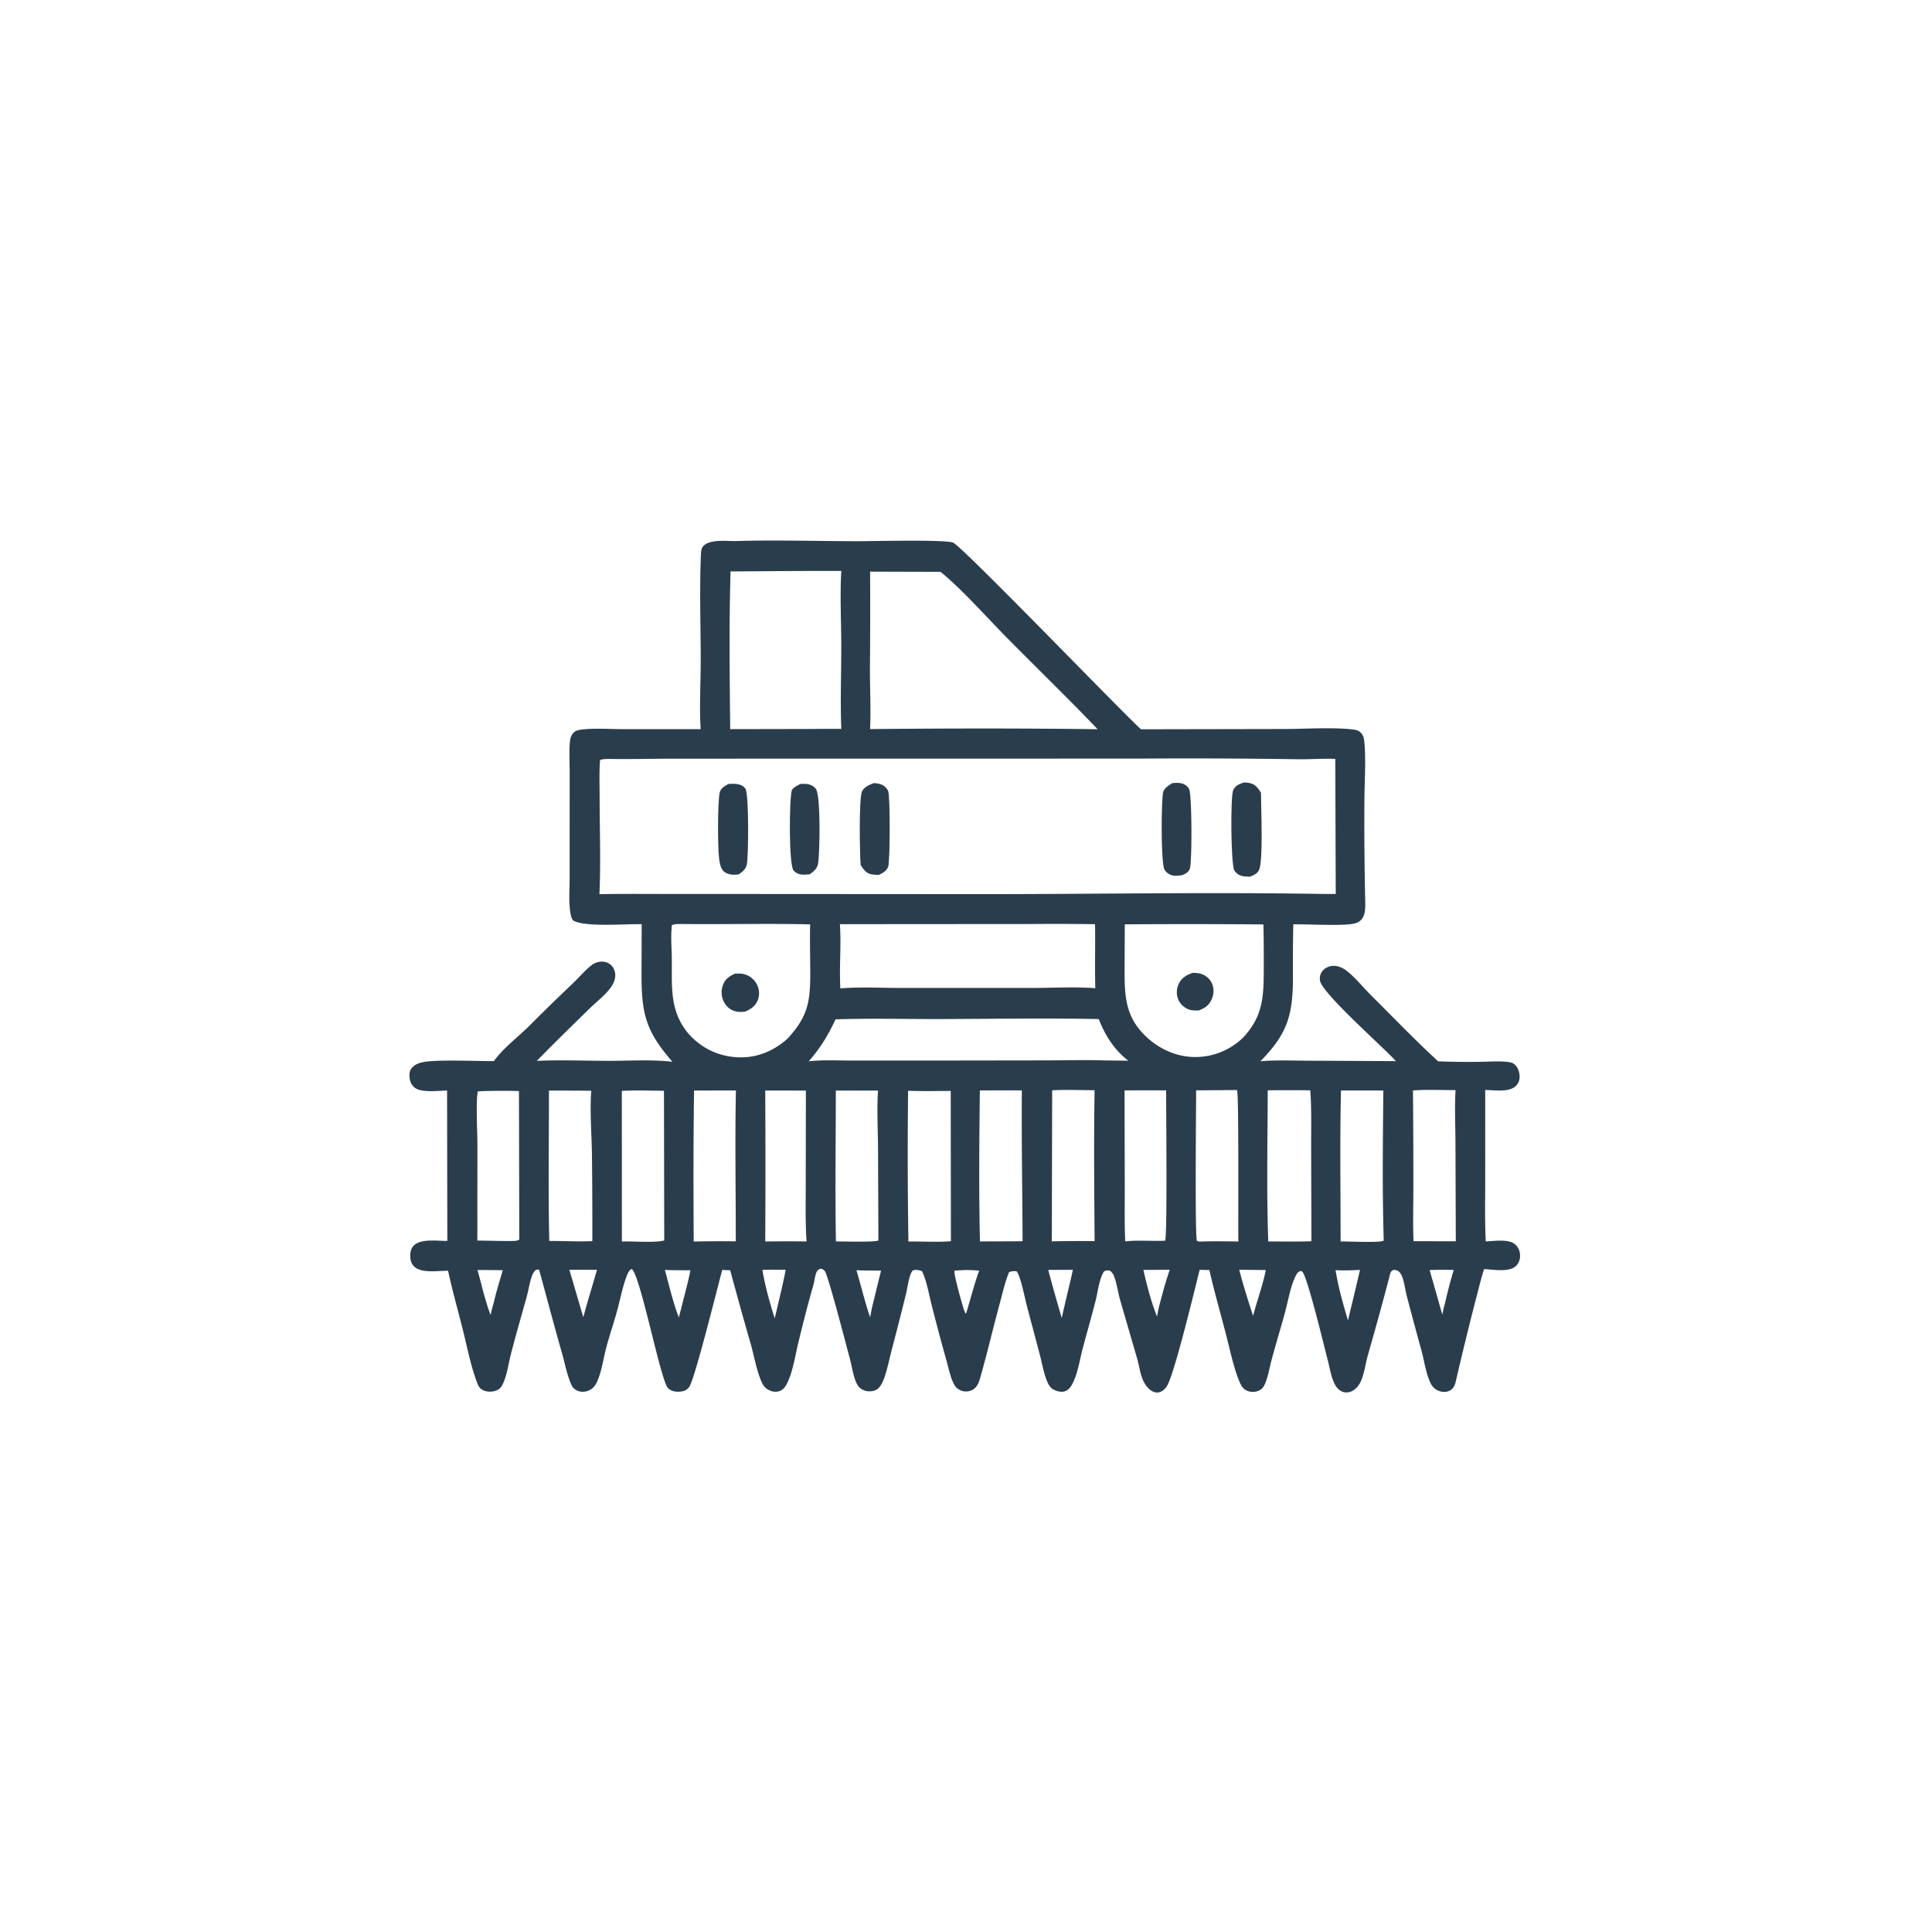 <svg version="1.1" xmlns="http://www.w3.org/2000/svg" style="display: block;" viewBox="0 0 2048 2048" width="1024" height="1024">
<path transform="translate(0,0)" fill="rgb(42,61,77)" d="M 781.678 573.483 C 823.832 572.324 866.362 573.63 908.557 573.701 C 923.711 573.726 1000.14 571.794 1010.14 575.116 C 1019.05 578.078 1185.25 750.766 1209.43 773.068 L 1361.6 772.78 C 1383.12 772.729 1414.75 770.693 1434.74 773.397 C 1438.17 773.861 1440.48 774.499 1442.93 777.151 C 1445.77 780.236 1446.1 784.394 1446.42 788.384 C 1448.02 808.357 1446.39 829.549 1446.32 849.654 A 3745.76 3745.76 0 0 0 1447.2 955.682 C 1447.29 962.186 1447.54 970.722 1442.38 975.574 C 1439.93 977.884 1436.77 978.903 1433.5 979.413 C 1419.82 981.55 1386.45 979.614 1370.93 979.851 A 2175.05 2175.05 0 0 0 1370.57 1036.64 C 1370.48 1076.68 1364.36 1096.2 1336.08 1124.99 C 1352.93 1123.52 1370.37 1124.36 1387.3 1124.38 L 1479.68 1124.85 C 1466.99 1110.5 1401.72 1053.33 1399.29 1039.62 A 12.845 12.845 0 0 1 1402.02 1029.1 C 1404.92 1025.62 1409.28 1023.92 1413.73 1023.85 C 1419.08 1023.77 1423.97 1026.3 1428.07 1029.55 C 1437.07 1036.7 1445.24 1046.93 1453.46 1055.11 C 1476.93 1078.49 1500.08 1102.63 1524.48 1125.02 A 750.758 750.758 0 0 0 1569.03 1125.57 C 1578.72 1125.47 1589.26 1124.5 1598.86 1125.79 C 1601.65 1126.16 1603.95 1126.76 1606.04 1128.77 C 1609.24 1131.85 1610.77 1136.79 1610.84 1141.15 C 1610.9 1145.08 1609.59 1148.57 1606.73 1151.31 C 1599.61 1158.12 1583.59 1155.59 1574.4 1155.38 L 1574.38 1253.2 C 1574.35 1274.1 1573.88 1295.09 1574.98 1315.97 C 1583.47 1315.62 1599.26 1313.04 1606.11 1319.1 C 1609.54 1322.14 1611.33 1326.51 1611.35 1331.06 C 1611.37 1335.05 1609.98 1339.08 1607.09 1341.9 C 1599.85 1348.99 1582.59 1345.76 1573.27 1345.28 C 1569.77 1355.58 1567.33 1366.59 1564.52 1377.12 A 3470.06 3470.06 0 0 0 1543.07 1464.88 C 1542.18 1468.64 1540.51 1472.05 1537.01 1474 C 1533.68 1475.85 1529.58 1475.86 1526.03 1474.68 C 1522.18 1473.4 1518.92 1470.82 1517 1467.24 C 1511.82 1457.56 1509.84 1442.91 1506.97 1432.15 A 4256.55 4256.55 0 0 1 1490.95 1372.68 C 1489.36 1366.35 1488.23 1355.42 1484.75 1350.17 C 1483.28 1347.95 1481.57 1346.62 1478.91 1346.21 C 1474.07 1345.46 1473.5 1350.92 1472.59 1354.37 A 3793.54 3793.54 0 0 1 1450.05 1436.32 C 1447.64 1444.88 1446.34 1455.07 1443.03 1463.16 C 1441.28 1467.45 1438.41 1471.49 1434.41 1473.93 C 1431.32 1475.81 1427.58 1476.62 1424.05 1475.61 C 1420.19 1474.5 1417.33 1471.63 1415.39 1468.2 C 1411.16 1460.71 1409.68 1450.43 1407.54 1442.1 C 1403.39 1425.98 1387.35 1359.68 1381.43 1349.43 C 1380.21 1347.33 1380.42 1347.82 1378.36 1347.28 C 1376.21 1348.33 1375.11 1349.33 1373.98 1351.47 C 1368.01 1362.82 1365.5 1379.1 1362.06 1391.62 C 1357.4 1408.59 1352.22 1425.42 1347.72 1442.44 C 1345.48 1450.89 1343.87 1461.58 1339.76 1469.32 C 1338.2 1472.25 1335.11 1474.19 1331.96 1474.99 C 1327.76 1476.05 1323.16 1475.37 1319.57 1472.91 C 1316.04 1470.5 1314.33 1465.79 1312.85 1461.98 C 1306.96 1446.84 1303.61 1429.82 1299.49 1414.05 C 1293.59 1391.5 1287.18 1369.04 1281.99 1346.32 L 1271.68 1346.08 C 1266.92 1364.98 1244.67 1457.79 1236.84 1469.56 C 1234.74 1472.71 1231.52 1475.64 1227.61 1476.06 C 1221.31 1476.75 1216.02 1471.05 1213.18 1466.11 C 1208.86 1458.57 1207.73 1448.35 1205.38 1439.97 L 1187.36 1378.02 C 1185.04 1369.84 1183.98 1360.64 1180.88 1352.78 C 1179.89 1350.27 1178.78 1348.74 1176.64 1347.05 C 1173.78 1346.51 1173.25 1346.61 1170.49 1347.56 C 1165.34 1354.94 1163.79 1369.06 1161.61 1377.84 C 1157.27 1395.35 1152.11 1412.64 1147.55 1430.09 C 1144.6 1441.41 1142.67 1454.65 1137.67 1465.18 C 1135.7 1469.33 1133.11 1473.54 1128.48 1474.92 C 1124.62 1476.07 1119.28 1474.6 1115.98 1472.52 C 1112.88 1470.58 1111.35 1467.55 1109.99 1464.27 C 1106.36 1455.5 1104.68 1445.44 1102.31 1436.26 L 1088.83 1385.46 C 1086.96 1378.89 1081.36 1350.03 1077.35 1347.51 C 1074.55 1347.49 1072.23 1347.32 1069.64 1348.6 C 1065.31 1358.94 1062.89 1370.4 1059.93 1381.21 C 1052.57 1408.05 1046.34 1435.43 1038.6 1462.12 C 1037.28 1466.7 1035 1471.17 1030.6 1473.44 C 1026.82 1475.39 1022.47 1475.52 1018.53 1473.96 C 1015.75 1472.85 1013.17 1470.72 1011.69 1468.1 C 1007.67 1460.99 1005.94 1451.64 1003.72 1443.77 A 2354.07 2354.07 0 0 1 987.558 1383.26 C 984.588 1371.73 982.492 1358.34 977.446 1347.63 C 974.597 1346.19 972.216 1346.24 969.118 1346.19 C 968.497 1346.5 967.692 1346.58 967.254 1347.12 C 963.555 1351.66 961.997 1365.11 960.553 1370.98 A 3512.94 3512.94 0 0 1 945.111 1431.5 C 942.564 1441.26 940.643 1451.76 937.15 1461.18 C 935.841 1464.71 933.551 1469.74 930.532 1472.14 C 927.463 1474.59 923.423 1475.13 919.595 1474.73 C 915.77 1474.33 911.404 1471.93 909.325 1468.65 C 904.765 1461.45 903.352 1449.39 901.081 1441.06 C 898.412 1431.27 877.703 1350.81 874.219 1347.24 C 872.445 1345.42 871.803 1345.16 869.446 1344.93 C 867.326 1346.15 866.454 1346.41 865.467 1348.76 C 863.636 1353.12 863.377 1358.36 862.04 1362.92 C 856.283 1382.59 851.297 1402.78 846.397 1422.7 C 842.916 1436.85 840.475 1455.16 833.553 1467.87 C 831.651 1471.36 829.056 1474.06 825.073 1474.97 C 821.345 1475.83 817.294 1474.98 814.069 1472.99 C 811.15 1471.18 809.25 1469.05 807.804 1465.95 C 802.218 1453.96 799.596 1438.27 796.021 1425.44 A 4715.07 4715.07 0 0 1 774.02 1346.49 C 771.216 1346.46 768.401 1346.31 765.598 1346.21 C 760.979 1363.04 736.758 1461.1 730.654 1470.12 C 728.776 1472.9 725.989 1474.45 722.728 1474.95 C 717.579 1475.73 711.934 1475.31 708.084 1471.42 C 700.292 1463.56 678.929 1352.16 669.796 1345.27 L 668.464 1345.65 C 666.362 1347.71 665.407 1349.8 664.361 1352.54 C 659.789 1364.52 657.4 1377.79 653.989 1390.17 C 650.341 1403.4 645.81 1416.35 642.354 1429.71 C 639.39 1441.17 637.486 1455.81 632.117 1466.29 C 630.024 1470.38 626.733 1473.36 622.274 1474.67 C 618.408 1475.82 614.013 1475.51 610.529 1473.4 C 608.521 1472.18 606.969 1470.6 605.975 1468.48 C 601.108 1458.12 598.896 1445.43 595.749 1434.43 C 587.348 1405.04 579.602 1375.58 571.533 1346.12 C 569.954 1345.46 569.468 1345.92 567.854 1346.32 C 565.754 1348.4 564.743 1350.21 563.755 1353 C 561.234 1360.13 560.171 1368.08 558.125 1375.41 C 552.431 1395.83 546.493 1416.22 541.256 1436.75 C 538.674 1446.88 537.016 1460.74 531.634 1469.59 C 529.871 1472.49 526.529 1474.14 523.291 1474.82 C 519.072 1475.7 513.818 1475.16 510.251 1472.57 C 507.775 1470.77 506.827 1468.48 505.752 1465.68 C 499.089 1448.27 495.294 1428.34 490.778 1410.23 C 485.533 1389.2 479.539 1368.27 474.99 1347.08 C 464.715 1346.87 446.913 1350.15 439.033 1342.54 C 436.047 1339.66 434.987 1335.81 434.885 1331.76 C 434.776 1327.5 435.684 1323.21 438.852 1320.14 C 446.524 1312.71 464.203 1315.61 474.185 1315.43 L 473.919 1155.96 C 465.146 1156.18 446.067 1158.74 439.198 1152.62 C 435.759 1149.56 434.384 1145.99 434.074 1141.45 C 433.81 1137.59 434.24 1134.58 436.951 1131.62 C 439.71 1128.61 443.822 1126.88 447.743 1126.04 C 462.356 1122.89 506.24 1124.95 523.534 1124.84 C 523.812 1124.46 524.086 1124.07 524.37 1123.69 C 534.015 1110.68 548.5 1099.82 560.041 1088.45 A 2507.33 2507.33 0 0 1 607.24 1042.42 C 613.591 1036.29 619.645 1029.09 626.52 1023.61 C 629.36 1021.35 632.388 1019.9 636.009 1019.48 C 640.377 1018.97 644.323 1020.05 647.641 1022.96 C 650.443 1025.41 652.027 1029.51 652.191 1033.17 C 652.42 1038.26 650.207 1042.96 647.276 1046.99 C 641.379 1055.1 632.225 1061.99 625.045 1069.03 C 606.305 1087.38 587.355 1105.79 569.044 1124.57 C 594.314 1123.42 620.1 1124.51 645.423 1124.53 C 667.381 1124.54 691.038 1122.98 712.803 1125.54 C 684.922 1093.51 680.038 1075.18 680.043 1033.43 L 680.226 979.676 C 663.619 979.225 620.197 983.075 607.573 975.792 C 604.973 972.766 604.243 965.429 603.878 961.501 C 603.014 952.206 603.815 942.502 603.832 933.157 L 603.849 877.673 L 603.859 817.497 C 603.862 807.074 603.098 795.972 604.218 785.63 C 604.575 782.336 605.585 779.293 607.878 776.829 C 610.181 774.354 613.159 773.801 616.374 773.4 C 630.199 771.676 645.531 772.911 659.506 772.915 L 742.74 772.962 C 741.223 748.746 742.806 723.397 742.79 699.088 C 742.766 663.095 741.471 626.675 742.903 590.752 C 743.035 587.453 742.903 582.188 744.959 579.559 C 751.827 570.778 771.642 573.977 781.678 573.483 z M 645.185 804.495 C 642.169 804.662 638.854 804.489 636.093 805.729 C 635.067 818.921 635.617 832.399 635.633 845.63 C 635.673 879.546 636.931 914.033 635.434 947.87 C 665.645 947.275 695.9 947.782 726.121 947.627 L 1033.6 947.825 C 1155.26 947.937 1277.11 945.581 1398.75 947.576 C 1404.48 947.595 1410.23 947.751 1415.96 947.62 L 1415.45 804.438 C 1402.14 803.905 1388.92 805.04 1375.62 804.837 A 7466.47 7466.47 0 0 0 1209.47 804.14 L 837.829 804.198 L 712.642 804.22 C 690.163 804.278 667.66 804.891 645.185 804.495 z M 922.337 605.957 A 7525.61 7525.61 0 0 1 922.163 709.941 C 922.162 730.784 923.293 752.084 922.312 772.862 C 1002.61 772.087 1083.27 771.937 1163.56 773.02 C 1131.44 739.451 1097.94 707.121 1065.35 673.983 C 1044.82 653.1 1019.18 624.128 997.037 606.186 L 922.337 605.957 z M 814.048 605.493 L 774.427 605.734 C 772.77 661.232 773.463 717.383 774.049 772.918 L 852.796 772.768 C 865.799 772.723 878.83 772.498 891.83 772.673 C 890.639 743.209 891.836 713.314 891.787 683.785 C 891.744 657.848 890.263 631.047 891.84 605.248 A 6631.51 6631.51 0 0 0 814.048 605.493 z M 1192.32 979.849 L 1192.13 1024.34 C 1192.05 1052.54 1191.81 1075.84 1213.06 1097.05 C 1227.61 1111.58 1246.77 1120.58 1267.49 1120.49 A 72.576 72.576 0 0 0 1317.98 1099.65 C 1318.27 1099.37 1318.54 1099.07 1318.82 1098.77 C 1339.13 1076.13 1339.55 1055.92 1339.65 1026.75 C 1339.7 1011.2 1339.66 995.472 1339.27 979.931 A 9776.43 9776.43 0 0 0 1192.32 979.849 z M 722.592 979.471 C 719.421 979.607 715.018 979.273 712.236 980.766 C 710.85 992.507 712.032 1004.62 712.149 1016.42 C 712.428 1044.65 709.584 1070.47 728.374 1093.96 A 72.586 72.586 0 0 0 777.757 1120.44 C 798.067 1122.59 816.685 1116.15 832.276 1103.19 C 833.1 1102.51 833.908 1101.8 834.702 1101.08 C 856.504 1077.68 859.019 1061.6 858.896 1030.49 C 858.829 1013.64 858.394 996.725 858.774 979.876 C 813.399 978.783 767.973 979.996 722.592 979.471 z M 1091.28 979.512 L 890.329 979.662 C 891.869 1002.24 889.554 1025.09 890.806 1047.72 C 912.209 1045.99 934.562 1047.28 956.061 1047.28 L 1092.75 1047.28 C 1115.31 1047.28 1138.63 1045.88 1161.08 1047.52 C 1160.44 1024.92 1161.17 1002.31 1160.8 979.699 A 2885.12 2885.12 0 0 0 1091.28 979.512 z M 885.693 1080.56 C 877.946 1097.24 869.497 1111.19 857.29 1125.03 C 872.217 1123.32 887.963 1124.24 903.01 1124.24 L 981.573 1124.24 L 1108.74 1124.06 C 1129.32 1124.05 1150.19 1123.37 1170.75 1124.1 L 1196.03 1124.38 C 1181.09 1112.86 1171.56 1097.65 1164.7 1080.26 C 1109.13 1079.11 1053.3 1080.06 997.719 1080.25 C 960.497 1080.38 922.848 1079.27 885.693 1080.56 z M 1343.84 1155.78 C 1343.74 1209.04 1342.5 1262.83 1344.43 1316.03 C 1359.63 1315.96 1374.97 1316.33 1390.15 1315.76 L 1389.88 1216.13 C 1389.84 1196.07 1390.4 1175.78 1388.97 1155.77 A 2175.36 2175.36 0 0 0 1343.84 1155.78 z M 962.636 1156.24 A 5762.64 5762.64 0 0 0 962.968 1316.07 C 977.805 1315.86 993.305 1316.93 1008.01 1315.72 L 1007.81 1156.46 C 992.752 1156.45 977.688 1156.87 962.636 1156.24 z M 581.892 1156.05 C 581.983 1209.12 580.964 1262.44 582.265 1315.48 C 597.404 1315.39 612.809 1316.36 627.89 1315.63 A 6615.9 6615.9 0 0 0 627.452 1221.25 C 627.037 1199.9 625.189 1177.54 626.753 1156.26 A 3464.23 3464.23 0 0 0 581.892 1156.05 z M 1115.34 1155.79 L 1114.96 1315.9 A 1146.79 1146.79 0 0 1 1160.32 1315.69 C 1159.99 1262.42 1159.39 1208.95 1160.32 1155.68 C 1145.44 1155.67 1130.18 1154.94 1115.34 1155.79 z M 1038.68 1155.93 C 1038.06 1209.17 1037.56 1262.74 1038.79 1315.97 L 1083.97 1315.8 C 1083.79 1262.52 1082.77 1209.14 1083.21 1155.88 A 4049.38 4049.38 0 0 0 1038.68 1155.93 z M 1421.52 1155.92 C 1420.2 1209.16 1421.12 1262.74 1421.08 1316.02 C 1429.44 1315.8 1460.26 1317.51 1466.36 1315.39 L 1466.81 1314.74 C 1465.19 1261.98 1465.9 1208.76 1466.4 1155.98 L 1421.52 1155.92 z M 1497.79 1155.94 A 9566.54 9566.54 0 0 1 1498.21 1260.33 C 1498.22 1278.75 1497.62 1297.35 1498.41 1315.74 L 1543.21 1315.8 L 1542.85 1211.51 C 1542.78 1192.98 1541.86 1174.06 1542.94 1155.58 C 1528.02 1155.59 1512.65 1154.83 1497.79 1155.94 z M 886.003 1156.04 C 886.015 1209.29 885.123 1262.71 886.124 1315.95 C 891.946 1315.94 928.982 1316.98 931.144 1314.85 L 930.761 1217.54 C 930.574 1197.19 929.448 1176.36 930.697 1156.07 L 886.003 1156.04 z M 659.154 1156.42 L 659.212 1316.07 C 671.065 1315.56 693.883 1317.67 704.114 1314.95 L 703.828 1156.29 C 689.026 1156.15 673.933 1155.51 659.154 1156.42 z M 1310.88 1155.51 L 1267.96 1155.8 C 1267.94 1173.63 1266.54 1310.71 1268.79 1315.49 C 1269.69 1315.7 1270.84 1316.07 1271.75 1316.12 C 1285.4 1315.62 1299.05 1315.88 1312.7 1316.03 C 1312.4 1300.45 1313.36 1159.52 1311.33 1155.71 L 1310.88 1155.51 z M 735.744 1156.01 C 734.922 1209.29 735.078 1262.79 735.355 1316.08 A 1214.54 1214.54 0 0 1 779.958 1315.88 C 780.004 1262.54 779.027 1209.27 780.097 1155.93 L 735.744 1156.01 z M 514.116 1156.52 L 506.631 1156.92 C 504.245 1164.2 506.048 1201.96 506.074 1211.67 L 506.007 1315.03 C 518.184 1315.14 530.42 1315.62 542.588 1315.53 C 545.271 1315.36 548.218 1315.58 550.473 1313.95 L 550.111 1156.59 C 538.11 1156.14 526.121 1156.36 514.116 1156.52 z M 1192.07 1155.9 L 1192.3 1257.62 C 1192.35 1277.02 1191.92 1296.55 1192.77 1315.93 C 1206.74 1314.32 1220.96 1315.91 1235.02 1315.18 C 1237.56 1312.05 1236.09 1173.49 1236.14 1155.87 A 2238.44 2238.44 0 0 0 1192.07 1155.9 z M 811.185 1156 A 15537.5 15537.5 0 0 1 811.194 1316.05 A 1481.92 1481.92 0 0 1 854.999 1315.99 C 853.6 1294.87 854.139 1273.47 854.119 1252.3 L 854.275 1156.04 L 811.185 1156 z M 603.562 1345.98 L 618.313 1396.34 L 621.203 1385.74 L 632.855 1346.07 L 603.562 1345.98 z M 1415.75 1346.41 C 1418.63 1364.44 1423.71 1382.2 1428.89 1399.69 L 1431.78 1387.75 A 4037.38 4037.38 0 0 0 1441.64 1346.15 C 1433.22 1346.55 1424.17 1346.99 1415.75 1346.41 z M 1313.64 1346 C 1317.84 1362.39 1323.04 1378.75 1328.32 1394.82 L 1331.19 1384.5 C 1335.04 1371.94 1339.18 1359.15 1341.86 1346.29 L 1313.64 1346 z M 704.795 1346.18 C 709.37 1362.87 713.407 1380.42 719.582 1396.59 L 722.151 1386.71 C 725.462 1373.38 729.223 1360 731.917 1346.54 C 722.878 1346.51 713.827 1346.58 704.795 1346.18 z M 1212.05 1346.17 C 1215.72 1362.52 1220.28 1380.06 1226.51 1395.61 C 1227.19 1391.99 1227.76 1388.31 1228.7 1384.75 C 1232.14 1371.76 1235.5 1358.76 1239.99 1346.08 A 2273.21 2273.21 0 0 0 1212.05 1346.17 z M 1111.16 1346.15 A 1816.88 1816.88 0 0 0 1125.51 1397.12 C 1126.35 1393.26 1127.09 1389.36 1128.17 1385.56 C 1131.06 1372.36 1134.49 1359.27 1137.3 1346.06 L 1111.16 1346.15 z M 808.159 1346.19 C 811.02 1363.19 816.038 1381.12 821.208 1397.57 L 823.311 1388.74 C 826.594 1374.54 830.22 1360.32 832.844 1345.98 C 824.657 1346.01 816.327 1345.71 808.159 1346.19 z M 1021.24 1346.37 L 1011.87 1346.92 C 1010.5 1349.69 1020.07 1383 1021.59 1387.68 C 1022.12 1389.31 1022.75 1390.79 1023.45 1392.35 L 1024.4 1391.79 L 1024.58 1390.75 C 1029.07 1376.21 1032.74 1361.22 1037.98 1346.94 C 1032.34 1346.46 1026.92 1346.15 1021.24 1346.37 z M 907.877 1346.49 C 912.735 1362.99 916.756 1380.11 922.385 1396.34 C 923.141 1392.3 923.841 1388.25 924.79 1384.25 L 933.925 1346.97 C 925.259 1346.67 916.515 1346.93 907.877 1346.49 z M 506.14 1346.28 C 510.585 1361.94 514.217 1378.8 520.055 1393.92 C 521.053 1389.67 521.939 1385.37 523.306 1381.22 C 525.998 1369.53 529.593 1358.02 532.965 1346.5 A 1343.82 1343.82 0 0 0 506.14 1346.28 z M 1515.45 1346.3 L 1528.92 1393.54 C 1529.62 1390.2 1530.19 1386.77 1531.23 1383.53 C 1534.21 1371.11 1537.19 1358.37 1541.07 1346.21 C 1532.5 1345.99 1524.01 1345.98 1515.45 1346.3 z"/>
<path transform="translate(0,0)" fill="rgb(42,61,77)" d="M 778.991 1032.17 C 782.548 1031.93 786.275 1031.83 789.723 1032.89 A 21.441 21.441 0 0 1 802.469 1043.79 C 805.038 1048.99 805.414 1055 803.187 1060.39 C 800.664 1066.5 795.945 1069.73 790.086 1072.25 C 786.349 1072.88 781.983 1072.89 778.354 1071.69 C 773.437 1070.06 769.443 1066.32 767.183 1061.69 A 22.161 22.161 0 0 1 766.364 1044.18 C 768.832 1037.77 772.934 1034.89 778.991 1032.17 z"/>
<path transform="translate(0,0)" fill="rgb(42,61,77)" d="M 1264.27 1031.27 C 1267.41 1031.29 1270.64 1031.48 1273.64 1032.5 C 1278.63 1034.2 1282.67 1037.75 1284.77 1042.63 C 1287.12 1048.08 1286.73 1054.28 1284.28 1059.62 C 1281.34 1066.01 1277.06 1068.67 1270.71 1071.15 C 1267.25 1071.13 1263.64 1071.35 1260.34 1070.14 C 1255.38 1068.33 1251.14 1064.47 1249.06 1059.6 A 20.189 20.189 0 0 1 1249.27 1043.52 C 1252.33 1036.69 1257.47 1033.66 1264.27 1031.27 z"/>
<path transform="translate(0,0)" fill="rgb(42,61,77)" d="M 848.44 831.025 C 850.451 830.939 852.503 830.833 854.513 830.986 C 858.444 831.286 862.362 833.01 864.812 836.171 C 870.18 843.098 869.016 903.941 867.25 915.118 C 866.336 920.902 862.692 923.674 858.168 926.847 C 855.479 927.016 852.687 927.29 849.996 927.091 C 846.773 926.852 842.784 925.096 840.955 922.338 C 836.214 915.188 836.443 847.388 839.446 837.4 C 841.851 834.148 844.901 832.839 848.44 831.025 z"/>
<path transform="translate(0,0)" fill="rgb(42,61,77)" d="M 771.892 831.148 C 775.156 830.786 778.292 830.658 781.554 831.164 C 784.87 831.678 788.46 833.251 790.273 836.231 C 793.924 842.23 793.554 907.525 791.624 916.413 C 790.56 921.316 787.141 924.098 783.218 926.824 C 781.655 927.018 780.075 927.21 778.499 927.235 C 774.19 927.303 769.012 926.12 766.197 922.598 C 763.562 919.303 762.753 913.897 762.252 909.844 C 760.816 898.222 760.552 850.764 762.952 840.006 C 763.962 835.478 768.254 833.367 771.892 831.148 z"/>
<path transform="translate(0,0)" fill="rgb(42,61,77)" d="M 926.199 830.173 C 928.58 830.185 931.157 830.541 933.422 831.302 C 937.121 832.545 939.939 835.048 941.497 838.631 C 943.733 843.772 943.591 913.507 941.458 918.919 C 939.719 923.334 935.61 925.528 931.577 927.467 C 929.034 927.329 926.43 927.256 923.915 926.842 C 918.185 925.901 915.283 921.523 912.335 916.997 C 911.354 905.836 910.35 847.181 913.717 839.086 C 915.659 834.418 921.772 831.74 926.199 830.173 z"/>
<path transform="translate(0,0)" fill="rgb(42,61,77)" d="M 1242.74 830.106 C 1246.3 829.901 1249.91 829.593 1253.38 830.65 C 1256.41 831.576 1259.17 833.699 1260.55 836.613 C 1263.57 843.014 1263.78 916.166 1261.1 921.402 C 1259.2 925.126 1256.51 926.338 1252.85 927.753 C 1249.96 928.111 1246.67 928.636 1243.78 928.165 A 13.649 13.649 0 0 1 1234.62 922.221 C 1230.48 916.059 1230.96 850.364 1232.92 840.247 C 1233.86 835.412 1238.97 832.537 1242.74 830.106 z"/>
<path transform="translate(0,0)" fill="rgb(42,61,77)" d="M 1318.81 829.383 C 1320.72 829.537 1322.66 829.684 1324.55 830.04 C 1330.69 831.2 1333.46 835.34 1336.68 840.288 C 1336.66 855.238 1339.28 911.571 1334.69 922.073 C 1332.93 926.106 1329.18 927.492 1325.46 929.272 C 1322.72 929.228 1319.8 929.296 1317.11 928.697 C 1313.57 927.906 1310.08 925.708 1308.34 922.452 C 1304.86 915.958 1304.12 844.349 1307.27 837.462 C 1309.52 832.569 1314.04 830.955 1318.81 829.383 z"/>
</svg>